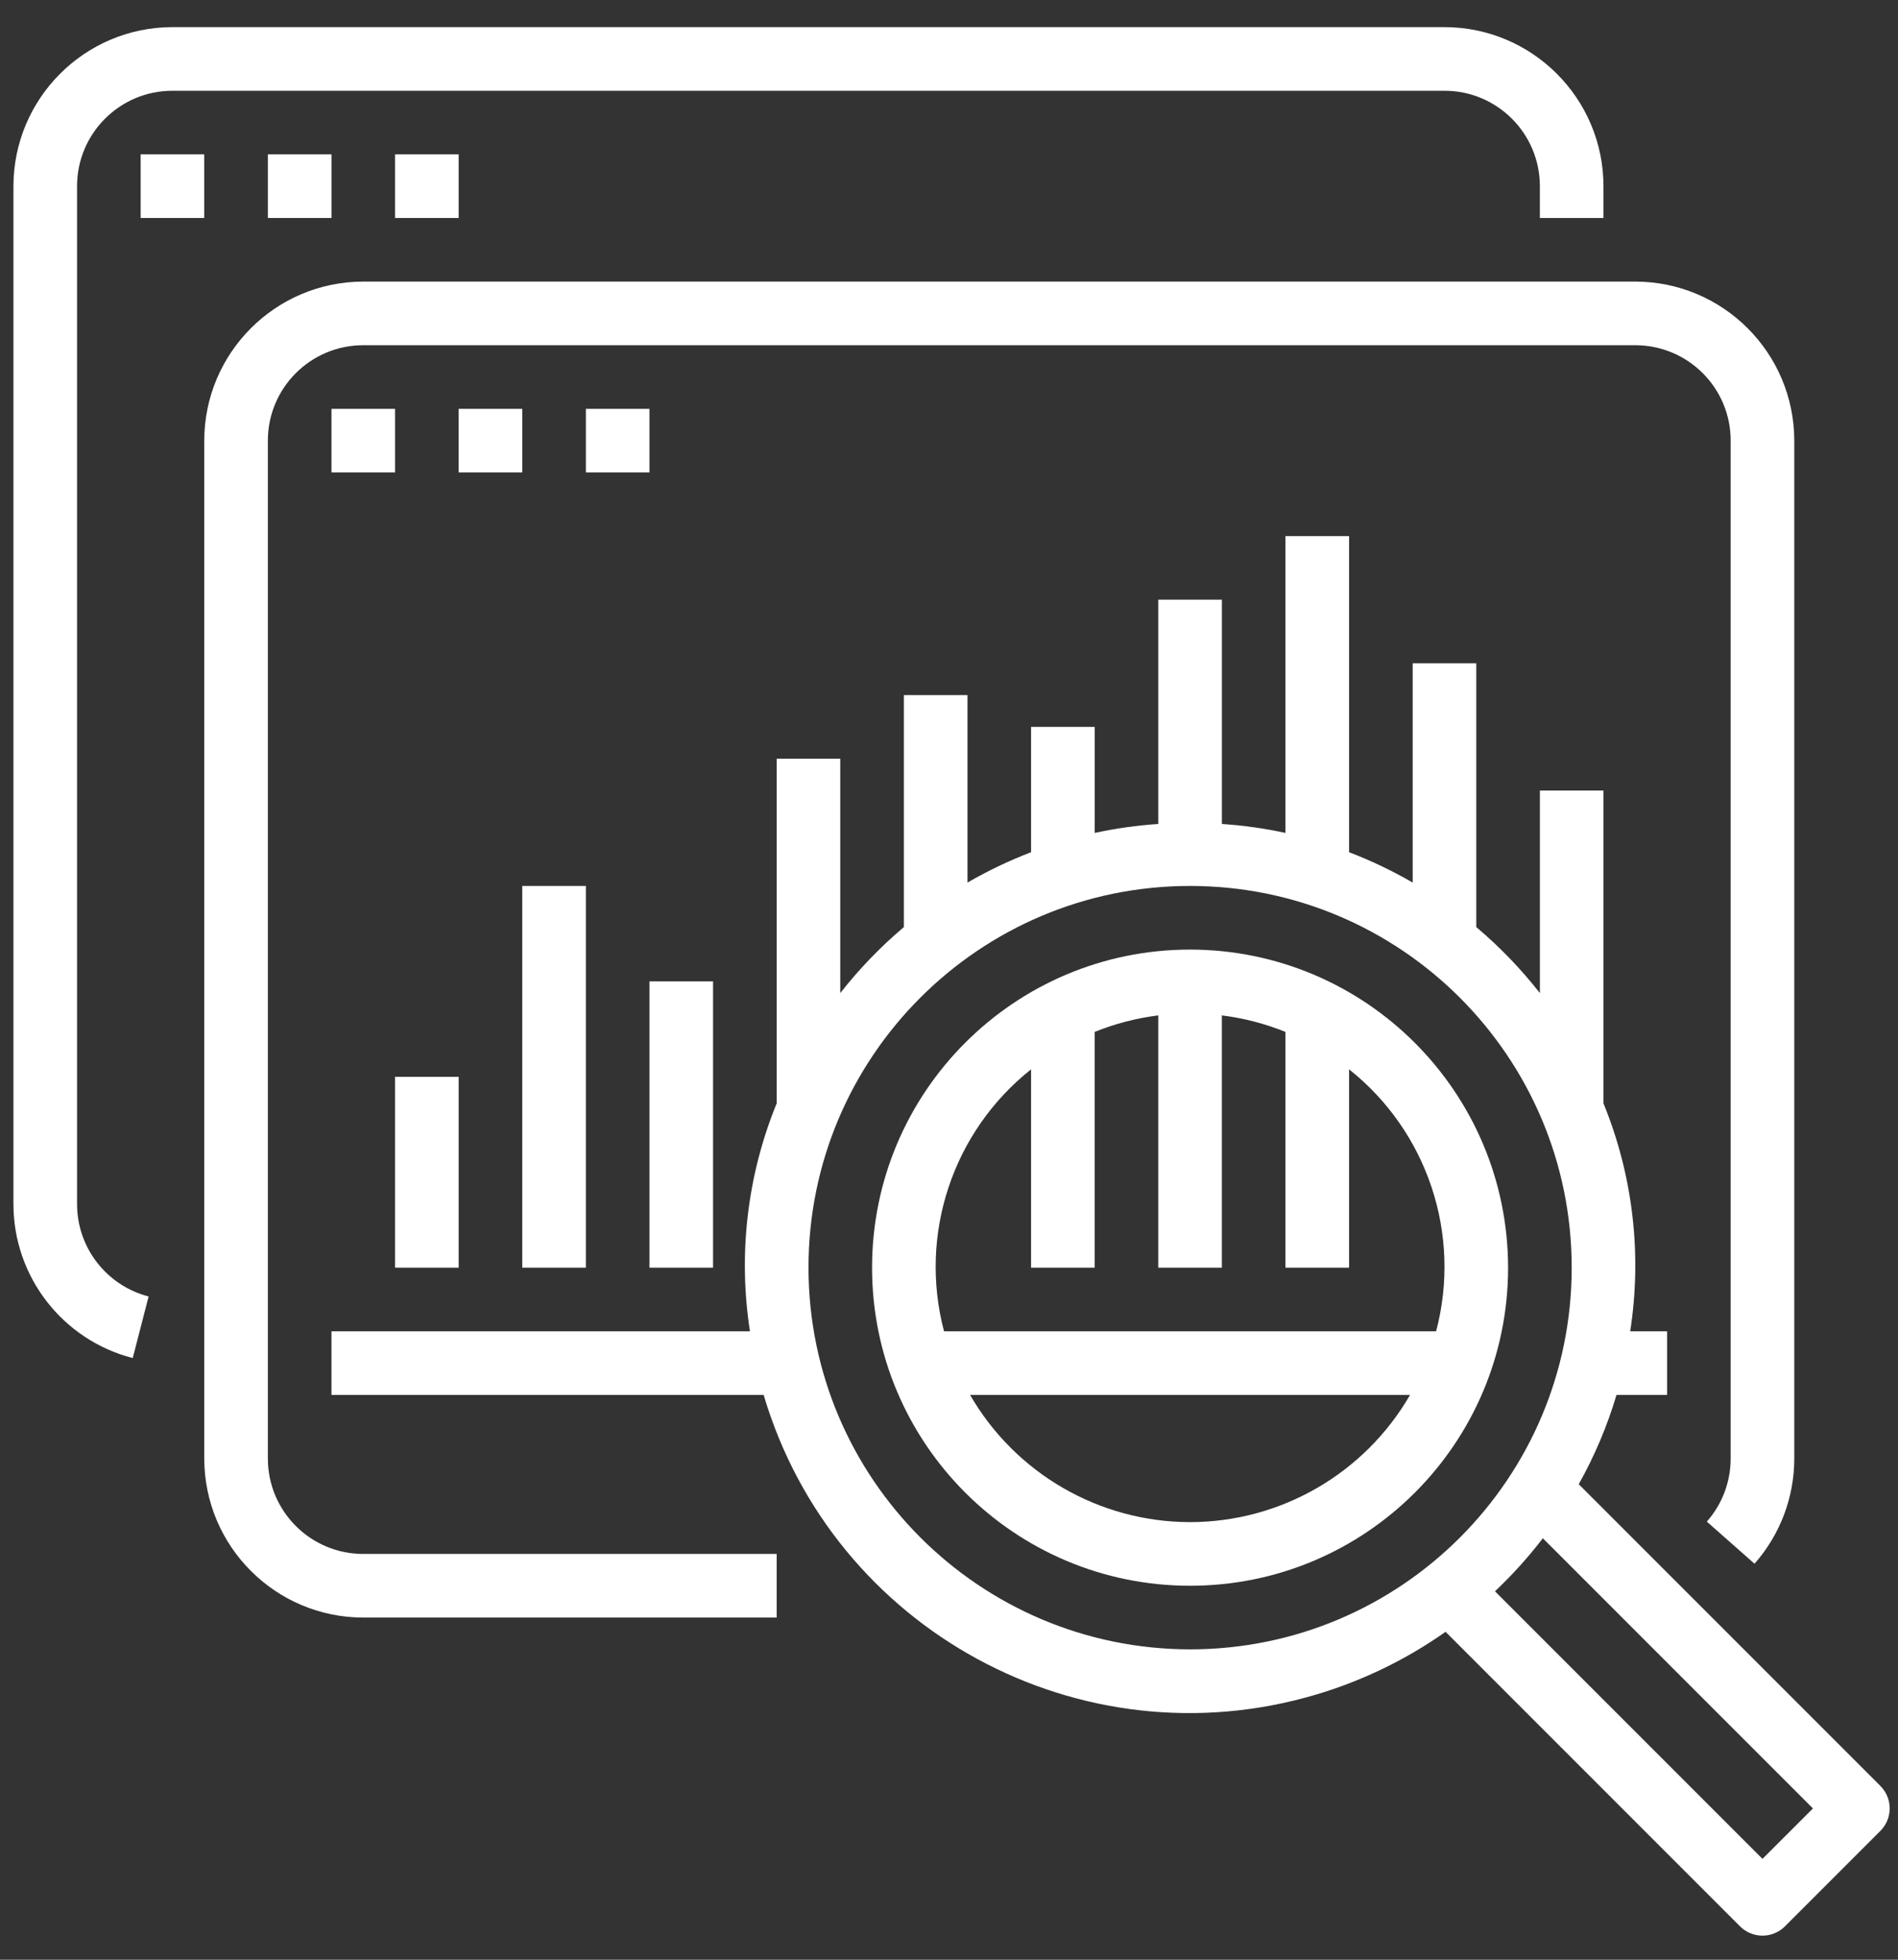 <svg width="62" height="64" viewBox="0 0 62 64" fill="none" xmlns="http://www.w3.org/2000/svg">
<rect x="0" y="0" width="62" height="64" fill="#333333" stroke="none"/>
<path d="M47.185 0.886H5.633C2.766 0.889 0.443 3.213 0.439 6.08V39.322C0.439 41.691 2.042 43.759 4.336 44.351L4.855 42.34C3.479 41.985 2.517 40.743 2.517 39.322V6.08C2.517 4.359 3.912 2.964 5.633 2.964H47.185C48.906 2.964 50.301 4.359 50.301 6.08V7.119H52.379V6.08C52.376 3.213 50.052 0.889 47.185 0.886Z" fill="white"/>
<path d="M6.672 5.041H4.595V7.119H6.672V5.041Z" fill="white"/>
<path d="M10.828 5.041H8.75V7.119H10.828V5.041Z" fill="white"/>
<path d="M14.983 5.041H12.905V7.119H14.983V5.041Z" fill="white"/>
<path d="M61.424 58.324L51.571 48.471C52.089 47.547 52.503 46.569 52.805 45.554H54.457V43.477H53.252C53.643 40.962 53.342 38.389 52.379 36.033V25.817H50.302V32.432C49.685 31.644 48.989 30.922 48.224 30.276V21.662H46.147V28.823C45.482 28.438 44.787 28.106 44.069 27.831V17.507H41.991V27.201C41.307 27.053 40.613 26.956 39.914 26.909V19.584H37.836V26.909C37.138 26.956 36.443 27.053 35.759 27.201V23.739H33.681V27.831C32.963 28.106 32.269 28.438 31.604 28.823V22.701H29.526V30.276C28.761 30.922 28.065 31.644 27.448 32.432V24.778H25.371V36.033C24.409 38.389 24.107 40.962 24.498 43.477H10.828V45.554H24.945C27.223 53.239 35.3 57.622 42.984 55.343C44.499 54.894 45.93 54.201 47.221 53.291L56.839 62.909C57.245 63.315 57.902 63.315 58.308 62.909L61.424 59.793C61.83 59.387 61.83 58.73 61.424 58.324ZM38.875 53.864C31.994 53.857 26.417 48.281 26.41 41.399C26.41 34.514 31.991 28.933 38.875 28.933C45.76 28.933 51.341 34.514 51.341 41.399C51.341 48.283 45.76 53.864 38.875 53.864ZM57.573 60.706L48.835 51.968C49.401 51.433 49.924 50.854 50.398 50.236L59.221 59.059L57.573 60.706Z" fill="white"/>
<path d="M38.875 31.011C33.138 31.011 28.487 35.662 28.487 41.399C28.487 47.136 33.138 51.787 38.875 51.787C44.612 51.787 49.263 47.136 49.263 41.399C49.257 35.664 44.609 31.017 38.875 31.011ZM38.875 49.709C35.91 49.706 33.171 48.122 31.688 45.554H46.061C44.578 48.122 41.84 49.706 38.875 49.709ZM30.838 43.477C30.002 40.313 31.118 36.956 33.681 34.922V41.399H35.758V33.7C36.425 33.431 37.123 33.249 37.836 33.16V41.399H39.913V33.16C40.627 33.249 41.325 33.431 41.991 33.7V41.399H44.069V34.922C46.632 36.956 47.748 40.313 46.912 43.477H30.838Z" fill="white"/>
<path d="M53.418 9.196H11.866C8.999 9.2 6.676 11.523 6.672 14.39V47.632C6.676 50.499 8.999 52.822 11.866 52.826H25.371V50.748H11.866C10.145 50.748 8.75 49.353 8.75 47.632V14.39C8.75 12.669 10.145 11.274 11.866 11.274H53.418C55.139 11.274 56.534 12.669 56.534 14.39V47.632C56.534 48.391 56.257 49.123 55.755 49.693L57.313 51.067C58.151 50.119 58.612 48.897 58.612 47.632V14.39C58.609 11.523 56.285 9.2 53.418 9.196Z" fill="white"/>
<path d="M12.905 13.352H10.828V15.429H12.905V13.352Z" fill="white"/>
<path d="M17.06 13.352H14.983V15.429H17.06V13.352Z" fill="white"/>
<path d="M21.215 13.352H19.138V15.429H21.215V13.352Z" fill="white"/>
<path d="M14.983 35.166H12.905V41.399H14.983V35.166Z" fill="white"/>
<path d="M19.138 28.933H17.06V41.399H19.138V28.933Z" fill="white"/>
<path d="M23.293 32.05H21.216V41.399H23.293V32.05Z" fill="white"/>
</svg>
